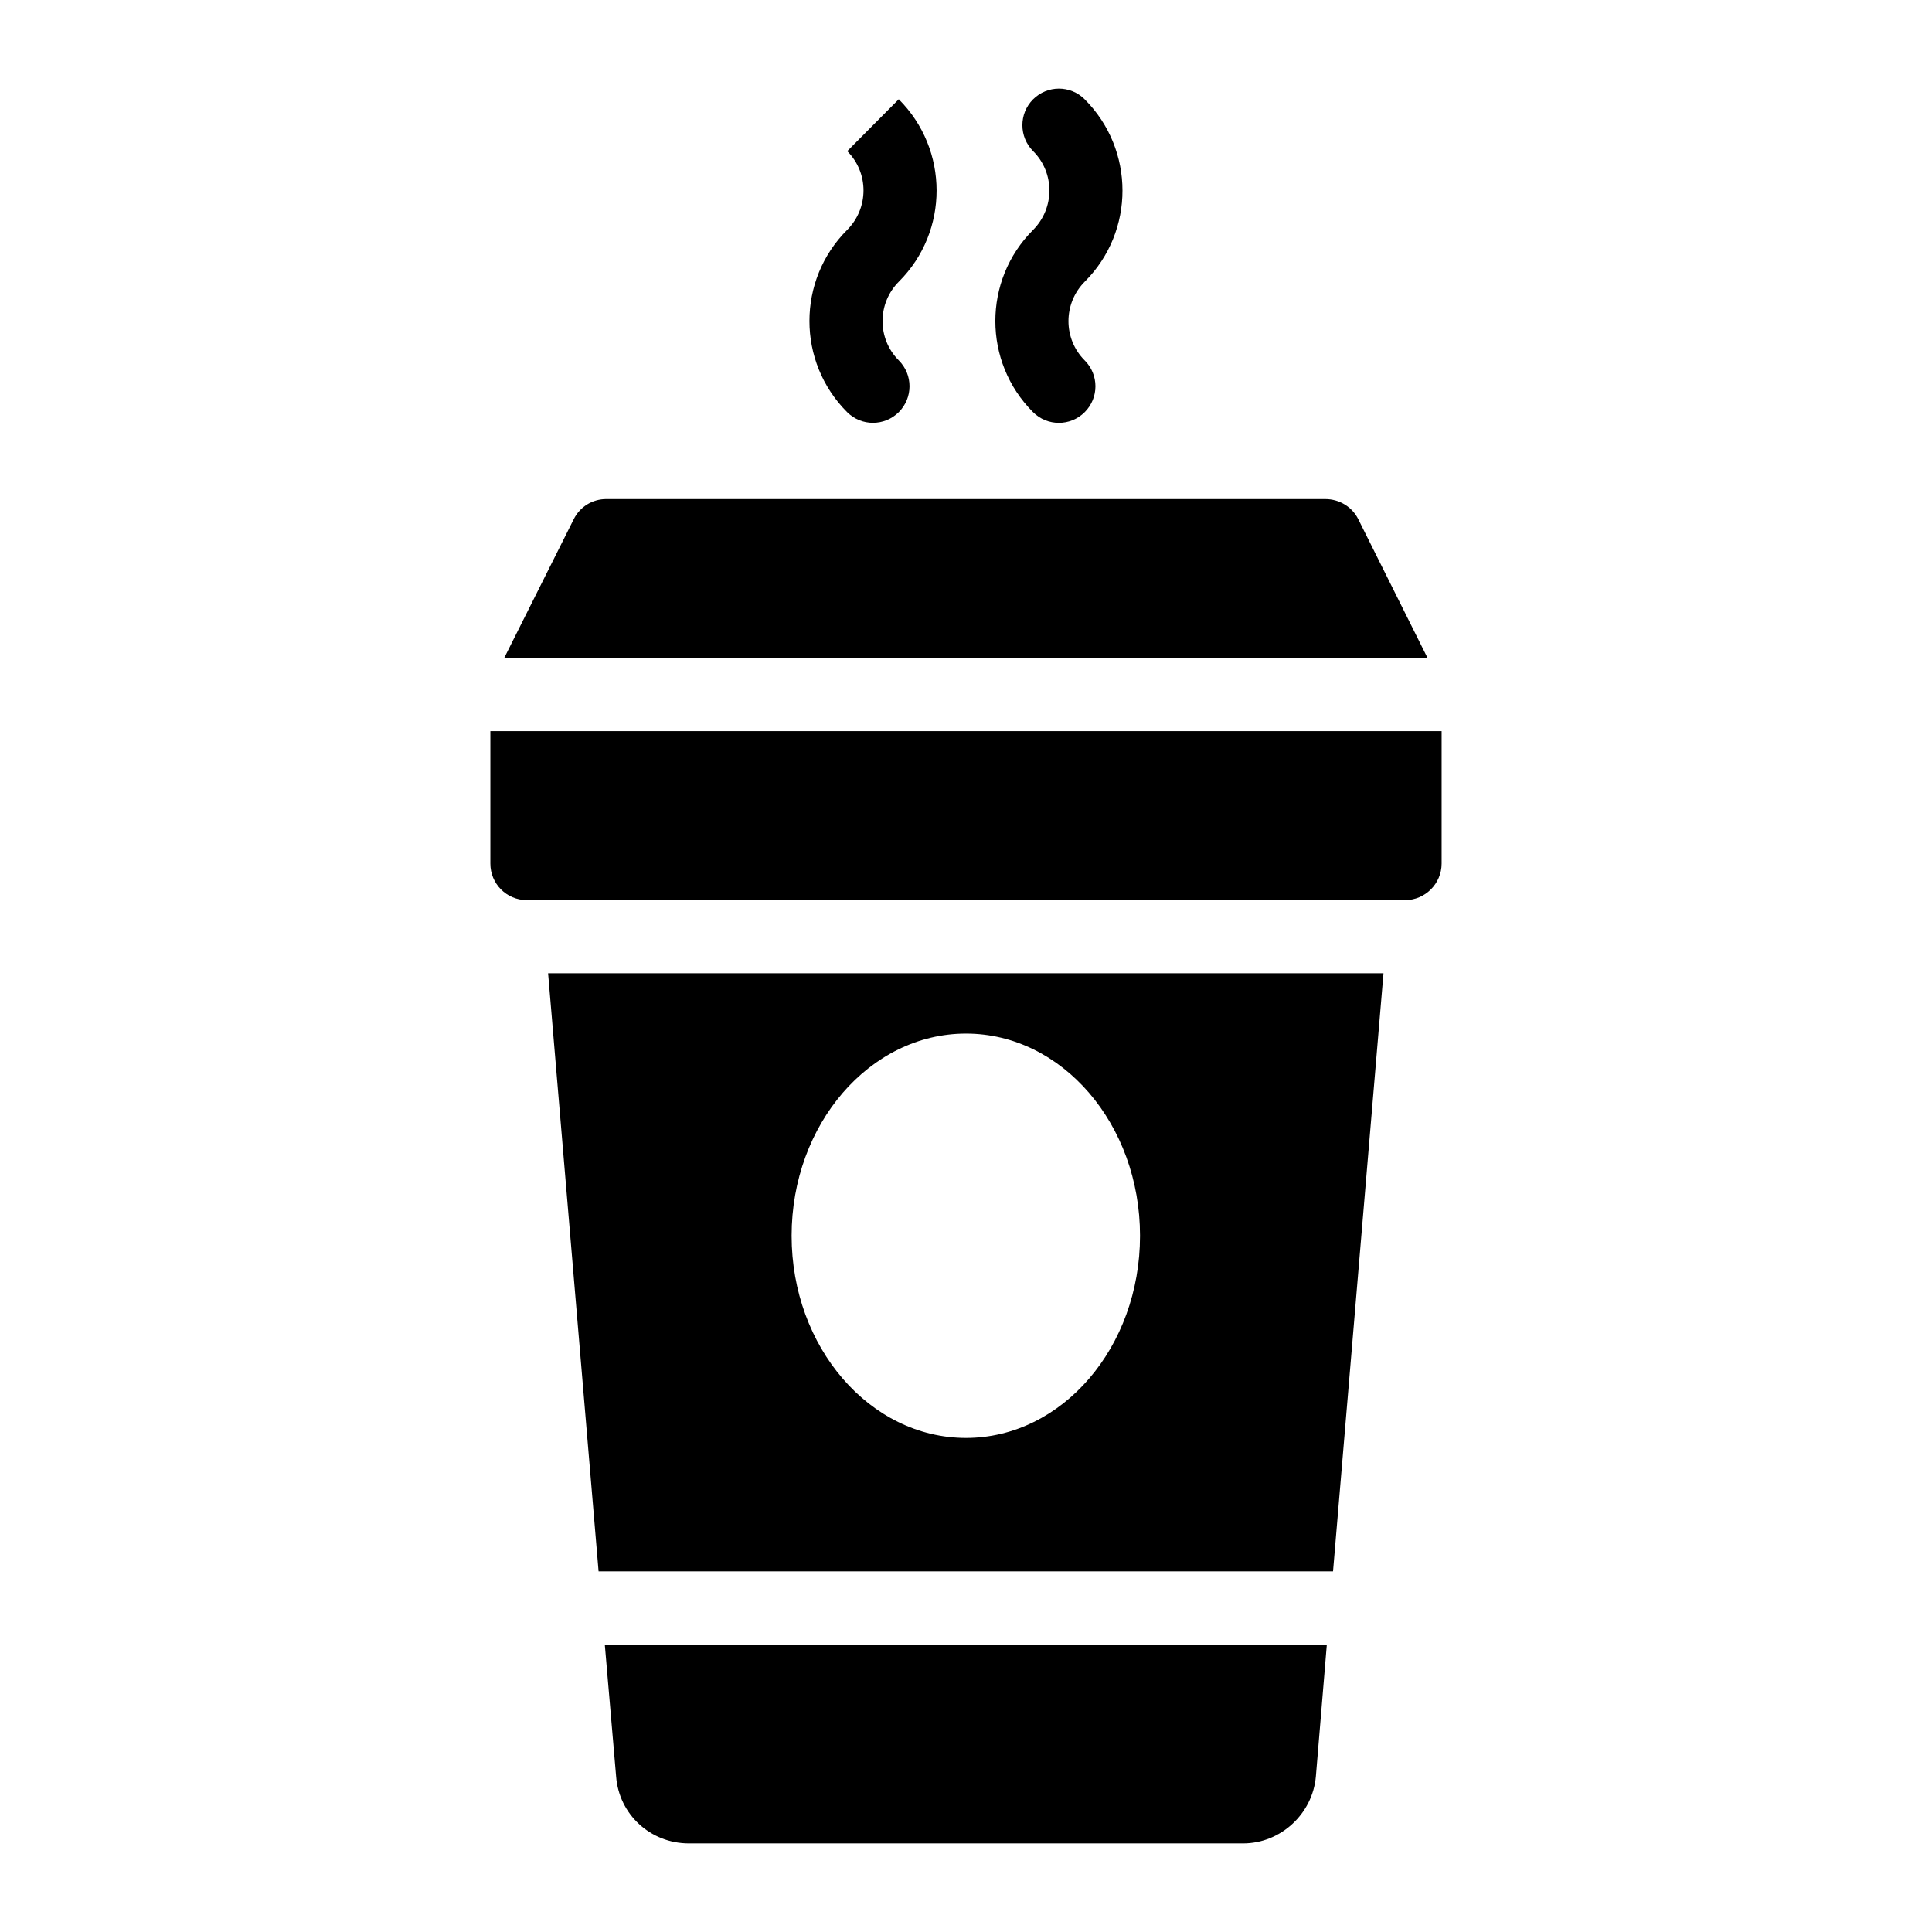 <?xml version="1.0" encoding="UTF-8"?>
<!-- Uploaded to: SVG Repo, www.svgrepo.com, Generator: SVG Repo Mixer Tools -->
<svg fill="#000000" width="800px" height="800px" version="1.1" viewBox="144 144 512 512" xmlns="http://www.w3.org/2000/svg">
 <g>
  <path d="m307.28 614.79c0.773 10.078 9.105 17.73 19.281 17.73h146.88c9.98 0 18.41-7.848 19.281-17.73l2.906-34.977h-191.35z"/>
  <path d="m375.34 256.05c2.481 0 4.957-0.945 6.852-2.832 3.785-3.785 3.785-9.922 0-13.707-5.754-5.754-5.754-15.109 0.047-20.906 13.305-13.309 13.305-34.961-0.059-48.305l-13.652 13.754c5.754 5.746 5.754 15.102-0.039 20.895-13.305 13.305-13.305 34.949 0 48.262 1.895 1.895 4.371 2.84 6.852 2.84z"/>
  <path d="m417.76 253.22c1.891 1.891 4.371 2.84 6.852 2.84s4.957-0.945 6.852-2.84c3.785-3.785 3.785-9.914 0-13.699-5.754-5.754-5.754-15.113 0.039-20.91 13.305-13.309 13.293-34.957-0.059-48.305-3.793-3.793-9.906-3.746-13.68 0.023-3.773 3.785-3.758 9.938 0.027 13.723 5.754 5.754 5.754 15.109-0.039 20.906-13.305 13.309-13.297 34.961 0.008 48.262z"/>
  <path d="m503.96 281.59c-1.648-3.293-5.039-5.328-8.719-5.328l-190.57-0.004c-3.684 0-6.977 2.035-8.621 5.328l-18.434 36.785h244.7z"/>
  <path d="m302.63 560.43h194.64l13.371-158.51-221.39 0.004zm97.371-142.52c25.48 0 46.117 24.027 46.117 53.578s-20.637 53.578-46.117 53.578-46.215-24.027-46.215-53.578 20.73-53.578 46.215-53.578z"/>
  <path d="m273.95 337.75v35.105c0 5.328 4.262 9.688 9.688 9.688h232.72c5.328 0 9.688-4.359 9.688-9.688v-35.105z"/>
 </g>
</svg>